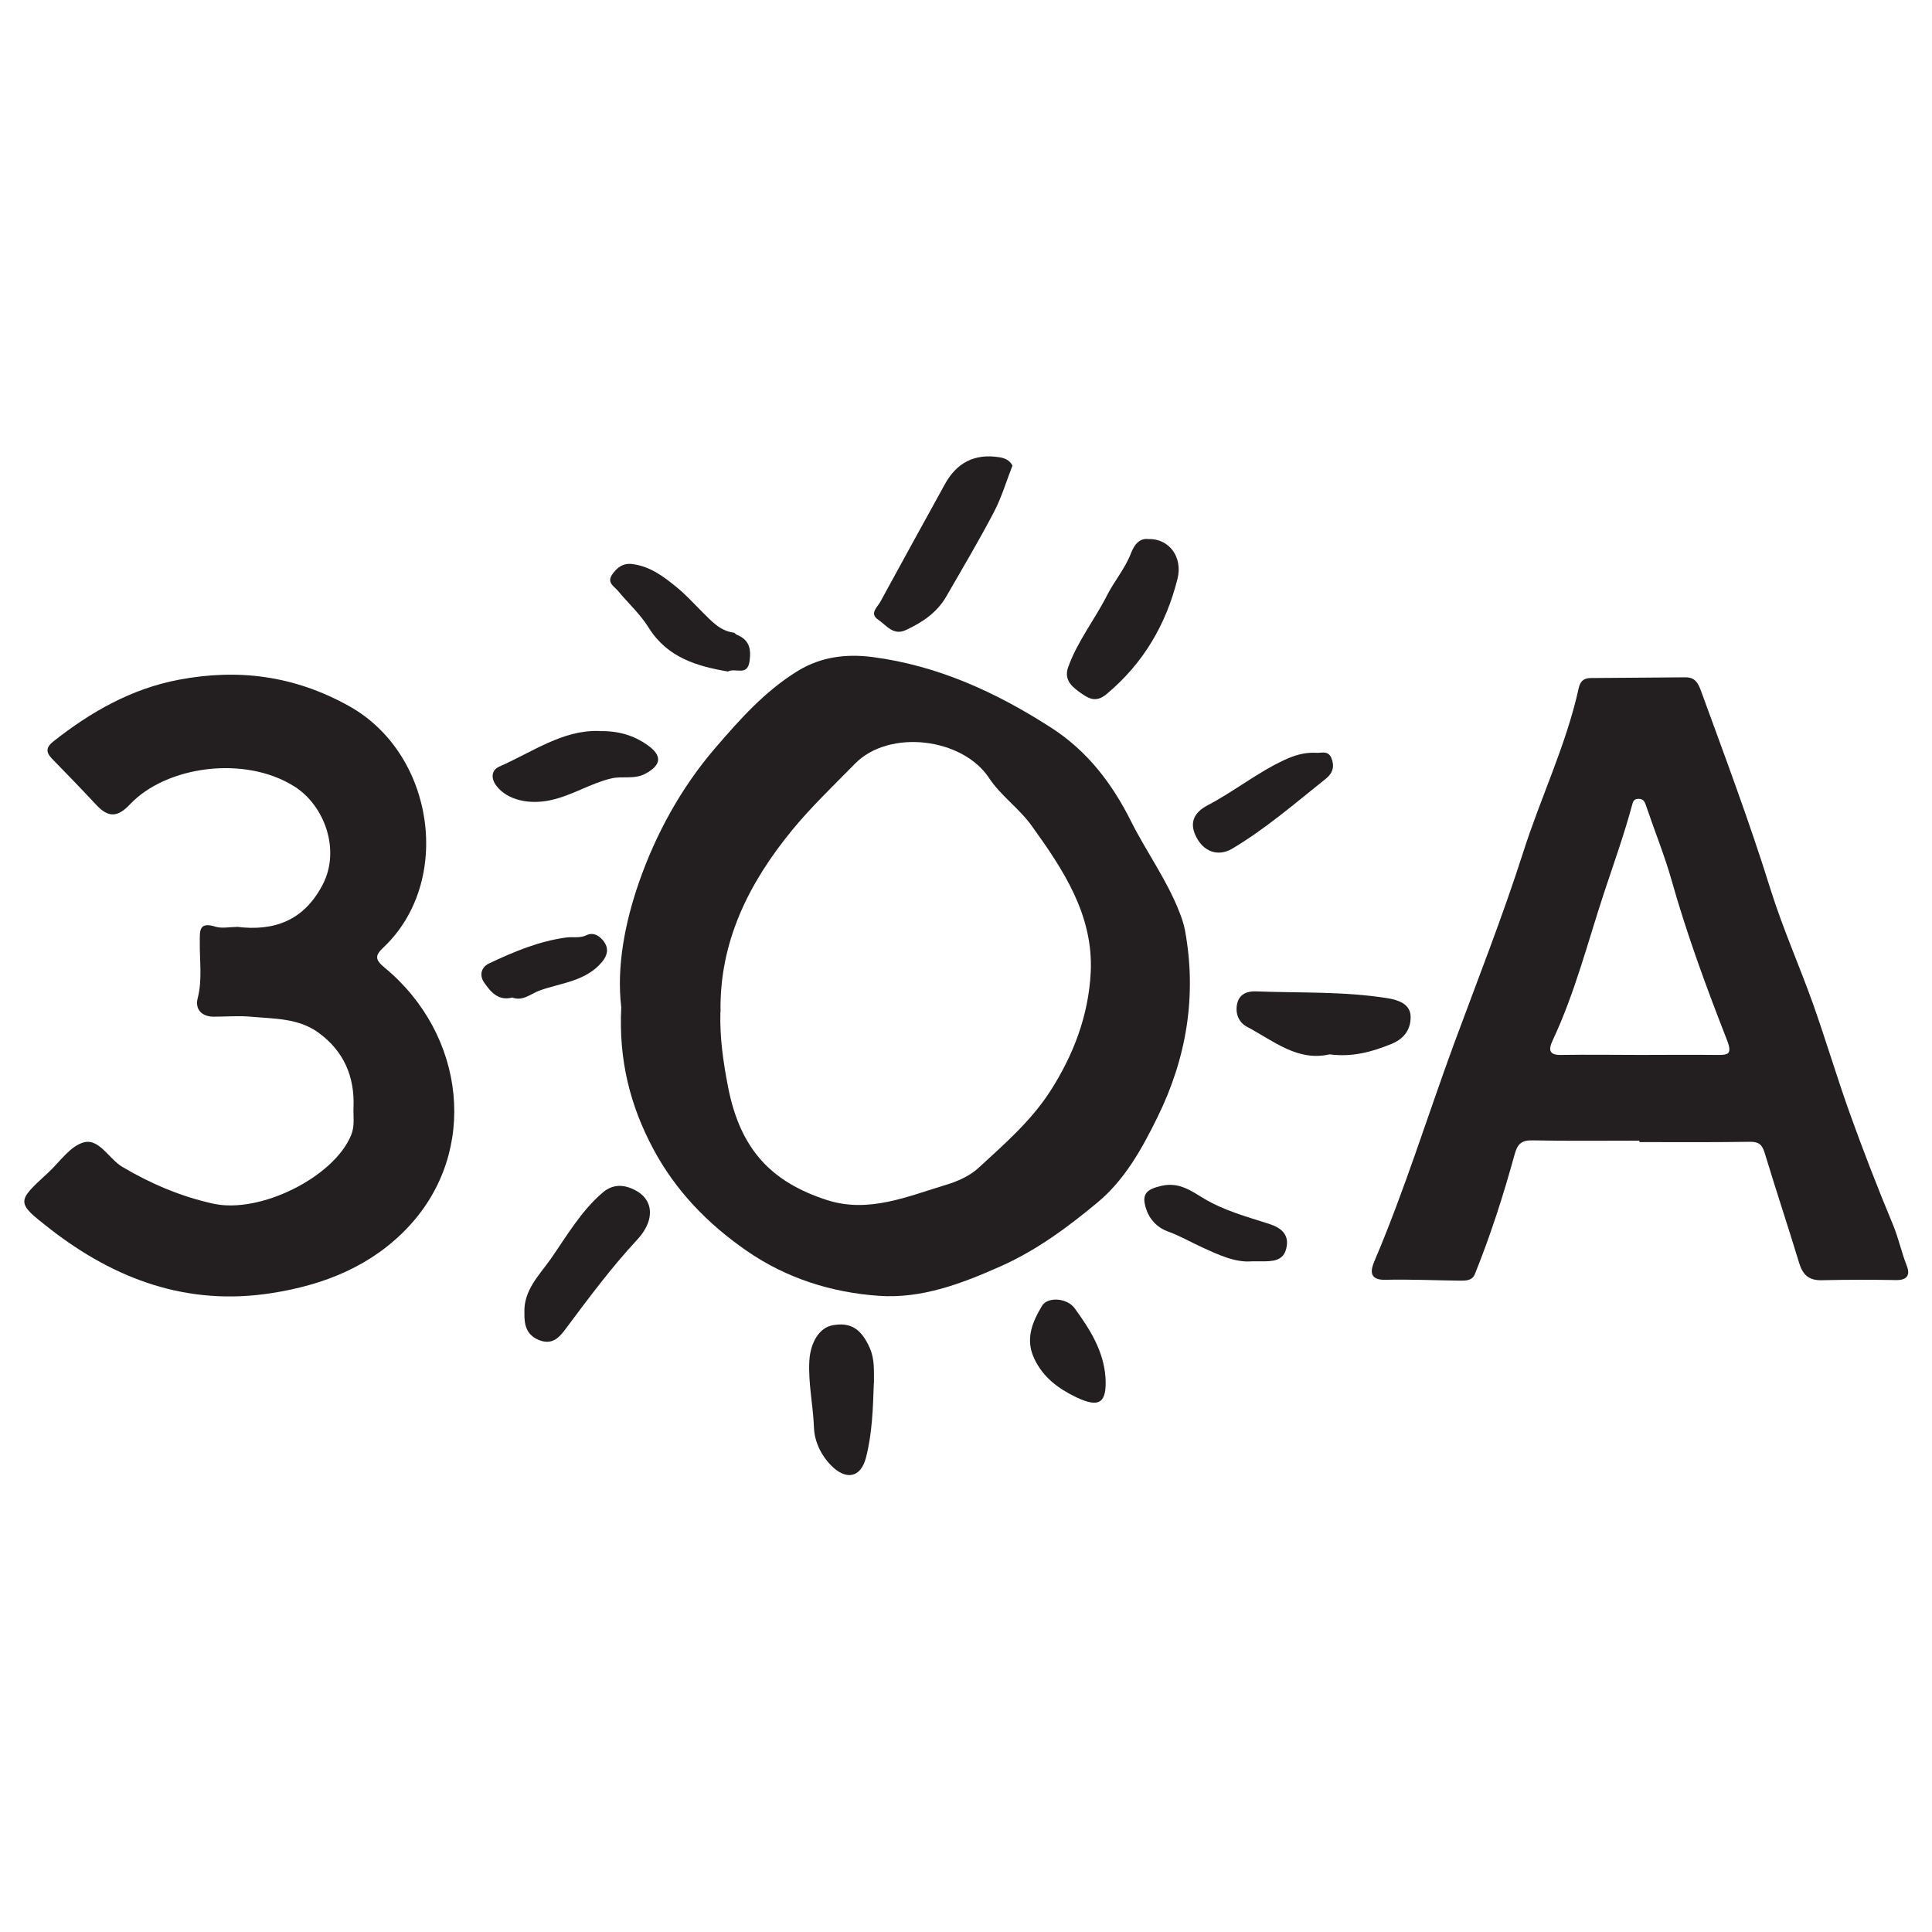 <svg version="1.0" preserveAspectRatio="xMidYMid meet" height="1000" viewBox="0 0 750 750" zoomAndPan="magnify" width="1000" xmlns:xlink="http://www.w3.org/1999/xlink" xmlns="http://www.w3.org/2000/svg"><defs><clipPath id="f714eaf22b"><path clip-rule="nonzero" d="M 532 262 L 740.742 262 L 740.742 498 L 532 498 Z M 532 262"></path></clipPath><clipPath id="4623319c32"><path clip-rule="nonzero" d="M 9.492 261 L 177 261 L 177 504 L 9.492 504 Z M 9.492 261"></path></clipPath><clipPath id="f32d41a7cb"><path clip-rule="nonzero" d="M 314 514 L 340 514 L 340 572.898 L 314 572.898 Z M 314 514"></path></clipPath></defs><path fill-rule="nonzero" fill-opacity="1" d="M 241.172 391.016 C 239.281 375.289 242.621 358.176 248.016 342.617 C 254.52 323.891 264.363 305.832 277.602 290.438 C 287.164 279.324 296.953 268.266 309.742 260.434 C 318.754 254.93 328.598 253.766 338.551 255.043 C 363.965 258.32 386.656 268.711 408.066 282.492 C 422.191 291.605 431.703 304.109 439.156 319 C 445.051 330.723 452.891 341.449 457.73 353.785 C 458.676 356.176 459.508 358.508 460.008 361.121 C 464.68 386.57 460.621 410.742 449.332 433.691 C 443.324 445.914 436.652 458.027 425.973 466.863 C 414.461 476.422 402.562 485.254 388.547 491.535 C 373.199 498.371 357.738 504.203 341.164 503.039 C 322.926 501.758 305.406 496.312 289.891 485.59 C 274.707 475.086 262.305 462.309 253.574 445.969 C 244.621 429.188 240.117 411.465 241.172 390.957 Z M 279.656 392.902 C 279.379 402.793 280.77 412.406 282.66 422.078 C 287.445 446.527 299.734 458.973 321.035 465.863 C 337.273 471.086 352.344 464.418 367.359 459.918 C 371.473 458.695 376.367 456.582 379.816 453.414 C 389.77 444.246 400.059 435.355 407.566 423.801 C 416.742 409.574 422.582 394.184 423.418 377.402 C 424.473 355.176 412.738 337.559 400.449 320.5 C 395.609 313.777 388.379 308.777 383.93 301.996 C 373.699 286.492 345.281 282.883 331.934 296.441 C 323.648 304.887 315.027 313.109 307.52 322.223 C 290.723 342.727 279.211 365.566 279.715 392.902 Z M 279.656 392.902" fill="#231f20"></path><g clip-path="url(#f714eaf22b)"><path fill-rule="nonzero" fill-opacity="1" d="M 636.469 442.801 C 622.676 442.801 608.828 442.969 595.035 442.691 C 590.477 442.582 589.031 444.137 587.863 448.527 C 583.582 464.086 578.629 479.531 572.57 494.535 C 571.512 497.203 569.066 497.148 566.73 497.148 C 557.055 497.035 547.375 496.59 537.754 496.812 C 531.359 496.98 532.082 493.035 533.473 489.758 C 545.262 462.086 554.105 433.355 564.449 405.184 C 573.57 380.512 583.246 356.008 591.254 331.004 C 598.094 309.496 608.051 289.105 612.887 266.988 C 613.555 264.043 615.223 263.211 617.672 263.211 C 629.852 263.098 642.027 263.043 654.207 262.934 C 657.824 262.934 659.047 264.766 660.27 268.047 C 669.613 293.66 679.18 319.109 687.297 345.172 C 692.023 360.285 698.531 374.898 703.871 389.848 C 708.82 403.852 713.047 418.074 718.051 432.078 C 723.277 446.637 728.895 461.141 734.848 475.422 C 737.016 480.645 738.129 486.09 740.184 491.312 C 741.52 494.59 740.688 496.98 736.18 496.926 C 726.504 496.758 716.828 496.758 707.207 496.98 C 702.148 497.09 699.812 494.867 698.422 490.258 C 694.082 475.977 689.355 461.805 685.02 447.469 C 684.016 444.246 682.684 443.191 679.234 443.246 C 664.941 443.469 650.703 443.359 636.414 443.359 L 636.414 442.859 Z M 637.023 409.52 C 646.699 409.52 656.379 409.406 666.055 409.52 C 670.559 409.574 672.727 409.629 670.391 403.684 C 662.438 383.348 654.875 362.844 648.926 341.781 C 646.199 332.113 642.363 322.723 639.137 313.164 C 638.582 311.555 638.191 310.109 636.133 310.109 C 634.855 310.109 634.133 310.555 633.742 311.941 C 630.629 323.555 626.57 334.891 622.789 346.281 C 616.391 365.676 611.387 385.512 602.656 404.074 C 601.043 407.52 601.375 409.629 605.992 409.52 C 616.336 409.352 626.734 409.52 637.078 409.52 Z M 637.023 409.52" fill="#231f20"></path></g><g clip-path="url(#4623319c32)"><path fill-rule="nonzero" fill-opacity="1" d="M 91.91 359.785 C 106.59 361.621 118.047 357.285 125.277 343.395 C 132.285 329.891 125.945 312.664 114.32 305.332 C 94.914 293.051 64.492 297.441 50.535 312.164 C 45.586 317.445 42.023 317.387 37.41 312.5 C 31.68 306.332 25.84 300.328 20.004 294.328 C 17.723 291.938 18 289.992 20.504 287.992 C 35.074 276.438 50.922 267.379 69.387 263.879 C 92.52 259.488 114.266 262.266 135.512 274.102 C 168.82 292.66 175.941 342.395 148.691 367.953 C 145.465 371.012 145.633 372.621 149.355 375.68 C 180.777 401.684 185.895 446.805 158.754 476.031 C 144.52 491.367 125.891 498.812 105.48 501.98 C 72.891 507.094 44.75 496.758 19.391 477.031 C 6.211 466.754 6.32 466.586 18.555 455.359 C 23.117 451.191 27.176 444.914 32.516 443.469 C 38.52 441.859 42.246 449.859 47.477 452.973 C 58.543 459.527 70.164 464.473 82.734 467.254 C 100.918 471.309 129.613 456.973 136.289 440.691 C 137.844 436.969 137.066 433.523 137.234 429.965 C 137.734 418.02 133.508 408.074 123.664 400.906 C 115.824 395.184 106.426 395.516 97.359 394.684 C 92.578 394.238 87.684 394.684 82.844 394.684 C 78.23 394.625 75.672 391.738 76.727 387.57 C 78.617 380.234 77.449 372.957 77.562 365.676 C 77.562 361.285 77.227 357.73 83.625 359.73 C 86.125 360.508 89.129 359.84 91.855 359.84 Z M 91.91 359.785" fill="#231f20"></path></g><path fill-rule="nonzero" fill-opacity="1" d="M 393.051 180.695 C 390.605 186.973 388.77 193.254 385.766 198.922 C 379.984 209.977 373.586 220.703 367.359 231.539 C 363.742 237.816 358.016 241.652 351.621 244.598 C 346.727 246.875 344.113 242.707 340.941 240.594 C 337.383 238.207 340.555 235.762 341.723 233.648 C 350.062 218.367 358.461 203.086 366.859 187.863 C 371.418 179.637 378.312 176.027 387.77 177.473 C 390.047 177.805 391.883 178.582 393.051 180.75 Z M 393.051 180.695" fill="#231f20"></path><path fill-rule="nonzero" fill-opacity="1" d="M 446.105 209.254 C 453.949 209.199 459.176 216.312 457.117 224.648 C 452.668 242.43 443.883 257.488 429.59 269.434 C 425.531 272.824 422.75 271.211 420.078 269.379 C 416.688 267.043 412.738 264.266 414.684 258.934 C 418.301 248.875 424.973 240.539 429.758 231.094 C 432.594 225.535 436.762 220.703 439.043 214.758 C 440.266 211.59 442.324 208.645 446.105 209.312 Z M 446.105 209.254" fill="#231f20"></path><path fill-rule="nonzero" fill-opacity="1" d="M 203.578 509.594 C 203.246 500.812 209.363 495.035 213.812 488.699 C 220.039 479.754 225.547 470.141 234 462.918 C 238.059 459.473 242.453 459.805 246.789 462.141 C 251.406 464.641 253.242 468.863 251.852 473.809 C 251.074 476.531 249.293 479.199 247.293 481.309 C 237.449 491.922 228.828 503.48 220.207 515.039 C 217.707 518.375 214.926 522.598 209.086 520.152 C 204.137 518.039 203.523 514.094 203.578 509.648 Z M 203.578 509.594" fill="#231f20"></path><path fill-rule="nonzero" fill-opacity="1" d="M 516.121 409.297 C 503.664 412.184 494.266 403.961 484.035 398.57 C 480.977 396.961 479.418 393.516 480.254 389.68 C 481.086 385.793 484.312 384.734 487.48 384.848 C 504.555 385.512 521.738 384.789 538.699 387.516 C 542.816 388.18 547.375 389.738 547.598 394.402 C 547.766 399.07 545.543 403.016 540.312 405.184 C 532.641 408.352 524.965 410.461 516.121 409.297 Z M 516.121 409.297" fill="#231f20"></path><g clip-path="url(#f32d41a7cb)"><path fill-rule="nonzero" fill-opacity="1" d="M 339.219 536.934 C 338.887 546.656 338.605 556.438 336.16 565.883 C 334.102 573.828 328.262 574.719 322.48 568.719 C 318.477 564.551 316.141 559.328 315.973 554.047 C 315.641 545.379 313.691 536.879 314.191 528.152 C 314.637 521.152 318.031 515.43 323.148 514.484 C 330.211 513.148 334.379 515.875 337.66 523.32 C 339.609 527.766 339.219 532.266 339.273 536.879 Z M 339.219 536.934" fill="#231f20"></path></g><path fill-rule="nonzero" fill-opacity="1" d="M 232.719 283.824 C 240.062 283.66 246.066 285.492 251.406 289.273 C 257.191 293.383 256.746 296.996 250.57 300.328 C 246.18 302.719 241.562 301.105 237.168 302.219 C 229.051 304.164 222.043 308.832 213.812 310.609 C 205.582 312.441 197.074 310.664 192.789 305.164 C 190.398 302.109 190.789 298.941 193.793 297.605 C 206.637 291.996 218.43 283.27 232.664 283.77 Z M 232.719 283.824" fill="#231f20"></path><path fill-rule="nonzero" fill-opacity="1" d="M 282.773 260.711 C 270.648 258.652 259.082 255.375 251.738 243.539 C 248.516 238.371 243.844 234.148 239.895 229.371 C 238.395 227.594 235.5 226.203 237.613 223.09 C 239.504 220.258 241.953 218.48 245.566 218.98 C 252.352 219.867 257.637 223.812 262.641 227.926 C 266.199 230.816 269.312 234.262 272.539 237.484 C 276.098 240.984 279.379 244.875 284.828 245.598 C 285.219 245.598 285.551 246.207 285.941 246.375 C 290.668 248.262 291.668 251.543 291.004 256.543 C 290.168 262.656 285.773 259.211 282.715 260.598 Z M 282.773 260.711" fill="#231f20"></path><path fill-rule="nonzero" fill-opacity="1" d="M 510.562 292.215 C 512.562 292.551 515.512 290.996 516.844 294.273 C 518.125 297.383 517.457 300.051 514.789 302.219 C 502.941 311.664 491.43 321.668 478.359 329.445 C 472.801 332.727 467.129 330.613 464.234 324.613 C 461.621 319.223 463.625 315.332 468.797 312.609 C 479.027 307.273 488.094 299.887 498.66 294.996 C 502.387 293.273 506.168 292.051 510.617 292.215 Z M 510.562 292.215" fill="#231f20"></path><path fill-rule="nonzero" fill-opacity="1" d="M 486.035 489.645 C 479.473 490.203 473.133 487.145 466.738 484.254 C 462.234 482.199 457.895 479.645 453.168 477.977 C 449.387 476.586 446.328 473.586 444.938 469.309 C 442.992 463.527 445.051 461.695 450.777 460.363 C 457.672 458.75 462.344 462.25 467.238 465.195 C 475.191 469.977 483.977 472.309 492.598 475.086 C 497.27 476.586 500.551 479.145 499.383 484.422 C 498.27 489.699 493.82 489.645 489.594 489.645 C 488.648 489.645 487.762 489.645 486.09 489.645 Z M 486.035 489.645" fill="#231f20"></path><path fill-rule="nonzero" fill-opacity="1" d="M 429.145 534.656 C 429.758 544.656 426.754 546.711 417.742 542.379 C 410.793 539.043 404.953 534.711 401.504 527.43 C 397.891 519.762 400.781 513.207 404.508 506.926 C 406.676 503.316 414.238 503.816 417.188 507.871 C 423.027 515.93 428.422 524.32 429.145 534.711 Z M 429.145 534.656" fill="#231f20"></path><path fill-rule="nonzero" fill-opacity="1" d="M 198.906 387.234 C 193.348 388.68 190.453 384.957 188.008 381.512 C 186.117 378.902 186.508 375.566 189.953 373.957 C 199.465 369.453 209.141 365.398 219.707 363.953 C 222.375 363.562 225.047 364.344 227.77 363.008 C 230.551 361.676 233.164 363.562 234.668 365.844 C 236.281 368.289 235.836 370.898 233.723 373.398 C 227.438 380.957 217.926 381.512 209.641 384.457 C 206.195 385.68 202.914 388.848 198.906 387.234 Z M 198.906 387.234" fill="#231f20"></path></svg>